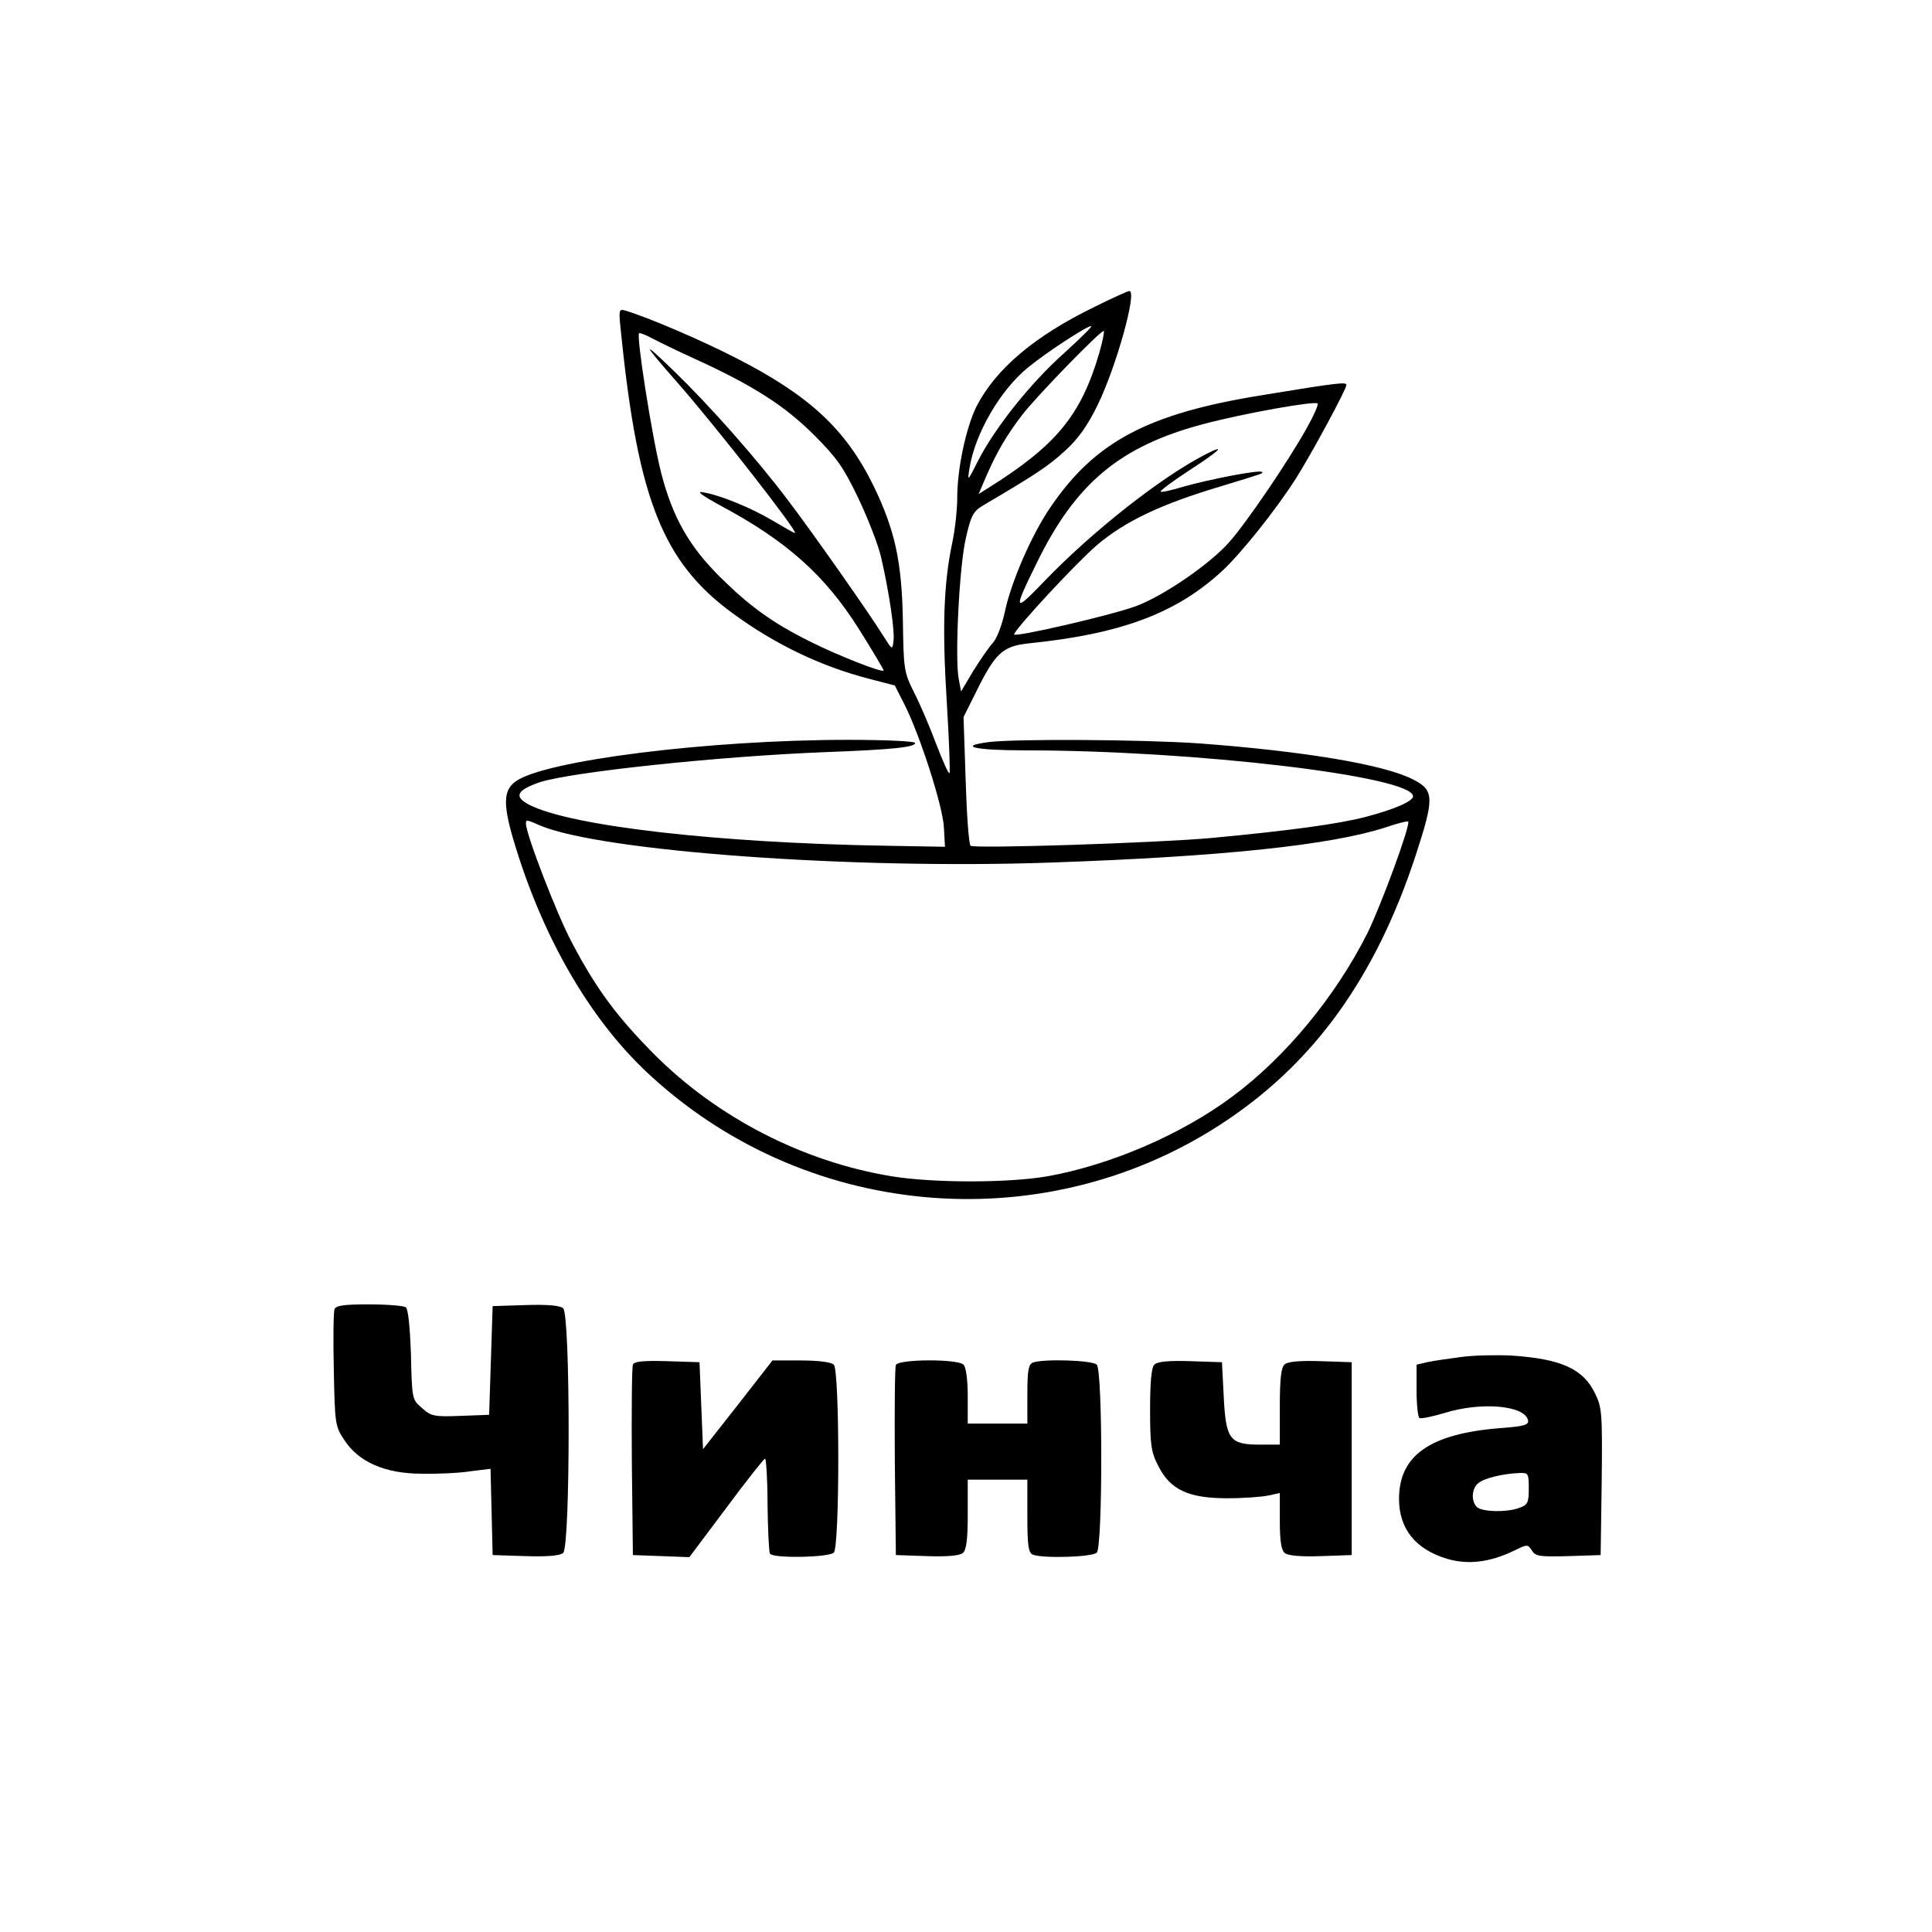 <?xml version="1.0" encoding="UTF-8" standalone="no"?> <svg xmlns="http://www.w3.org/2000/svg" version="1.0" width="551pt" height="551pt" viewBox="0 0 551 551" preserveAspectRatio="xMidYMid meet"><g transform="translate(0,551) scale(0.1,-0.1)" fill="#000000" stroke="none"><path d="M3122 4635 c-171 -83 -282 -177 -337 -284 -30 -61 -55 -177 -55 -261 0 -32 -6 -89 -14 -127 -25 -117 -29 -244 -16 -453 7 -110 10 -203 8 -205 -3 -3 -19 34 -38 83 -18 48 -46 114 -63 147 -29 58 -30 66 -32 205 -3 170 -23 259 -84 385 -79 161 -183 257 -390 363 -101 52 -253 117 -317 136 -20 6 -20 4 -12 -71 48 -468 119 -646 316 -791 121 -89 252 -152 391 -188 l73 -19 28 -55 c44 -88 109 -289 112 -350 l3 -55 -170 3 c-479 8 -898 56 -1016 117 -44 23 -36 41 30 64 89 29 508 74 816 86 189 7 255 14 255 26 0 5 -81 9 -192 9 -397 0 -867 -59 -948 -119 -36 -26 -36 -69 0 -185 84 -274 222 -507 391 -659 453 -412 1133 -462 1638 -122 253 170 425 411 538 754 54 166 54 187 -7 218 -83 43 -315 81 -612 103 -162 11 -513 13 -595 4 -95 -12 -44 -24 100 -24 483 0 1107 -74 1107 -131 0 -14 -52 -37 -136 -59 -77 -20 -216 -39 -440 -60 -155 -14 -677 -31 -686 -22 -5 5 -11 89 -14 187 l-6 180 35 70 c55 112 76 132 150 140 265 27 422 86 553 207 53 49 153 174 209 262 44 69 145 256 145 268 0 9 -22 7 -240 -29 -325 -52 -476 -132 -603 -318 -54 -78 -113 -214 -131 -299 -8 -38 -23 -77 -34 -89 -11 -12 -36 -48 -56 -80 l-35 -59 -7 37 c-11 61 2 324 21 402 14 62 21 75 48 91 151 89 186 112 233 155 39 35 65 72 94 131 53 108 114 326 91 326 -4 0 -49 -20 -99 -45z m-87 -132 c-95 -84 -199 -215 -246 -308 -30 -59 -30 -59 -24 -20 16 99 88 223 167 287 51 42 167 118 180 118 5 0 -30 -34 -77 -77z m100 0 c-52 -177 -122 -263 -317 -385 l-27 -17 24 56 c29 66 57 113 99 168 38 51 228 246 234 241 2 -3 -4 -31 -13 -63z m-1277 43 c15 -8 72 -36 127 -61 164 -75 254 -133 337 -216 64 -64 84 -92 126 -180 27 -57 57 -133 65 -169 22 -95 40 -212 35 -240 -3 -24 -4 -23 -28 15 -38 62 -206 301 -274 390 -89 118 -222 268 -322 365 -96 93 -94 85 7 -30 110 -125 348 -430 336 -430 -3 0 -31 16 -63 35 -62 37 -150 73 -199 81 -20 4 -5 -8 50 -38 189 -101 298 -199 394 -351 39 -62 71 -116 71 -119 0 -9 -136 45 -209 82 -109 54 -174 102 -257 184 -89 88 -136 172 -168 296 -26 100 -73 400 -63 400 5 0 21 -6 35 -14z m1871 -253 c-53 -96 -174 -274 -224 -330 -55 -62 -187 -153 -266 -182 -67 -25 -351 -91 -347 -80 9 22 173 199 236 254 80 68 182 117 357 169 118 36 119 36 114 40 -7 7 -154 -22 -224 -42 -36 -11 -65 -17 -65 -14 0 4 38 32 84 62 85 55 106 76 44 44 -127 -65 -323 -220 -457 -359 -91 -95 -93 -90 -24 50 111 227 237 332 473 395 116 31 324 68 328 59 2 -4 -11 -34 -29 -66z m-2187 -1138 c177 -73 887 -125 1455 -105 491 17 801 50 957 101 32 11 60 18 62 16 8 -8 -78 -241 -116 -318 -91 -181 -234 -354 -385 -466 -146 -109 -349 -196 -529 -228 -112 -19 -323 -19 -441 0 -254 41 -500 168 -680 349 -105 106 -164 185 -233 316 -43 80 -132 311 -132 341 0 12 1 12 42 -6z"></path><path d="M954 1776 c-3 -8 -4 -86 -2 -173 3 -154 4 -161 30 -200 41 -63 117 -96 221 -96 45 -1 108 2 139 7 l57 7 3 -123 3 -123 94 -3 c60 -2 98 1 107 9 21 17 21 681 0 698 -9 8 -47 11 -107 9 l-94 -3 -5 -155 -5 -155 -81 -3 c-75 -3 -85 -1 -110 22 -29 24 -29 26 -32 153 -3 83 -8 130 -15 135 -7 4 -54 8 -105 8 -70 0 -94 -3 -98 -14z"></path><path d="M4168 1640 c-37 -5 -81 -11 -98 -15 l-30 -7 0 -73 c0 -41 4 -76 8 -79 5 -3 37 4 71 14 106 33 230 22 239 -21 2 -13 -12 -17 -80 -22 -200 -16 -288 -78 -288 -202 0 -85 47 -144 138 -171 59 -17 121 -10 191 24 37 18 38 18 50 0 10 -17 23 -18 104 -16 l92 3 3 209 c2 195 1 212 -19 252 -33 70 -98 99 -239 108 -41 2 -105 1 -142 -4z m192 -375 c0 -40 -3 -47 -26 -55 -35 -14 -108 -12 -122 2 -17 17 -15 53 4 68 16 14 69 27 117 29 26 1 27 -1 27 -44z"></path><path d="M1805 1618 c-3 -7 -4 -132 -3 -278 l3 -265 81 -3 80 -3 105 140 c57 77 107 140 111 141 3 0 7 -59 7 -131 1 -73 4 -136 7 -140 8 -14 168 -11 182 3 17 17 17 519 0 536 -7 7 -43 12 -93 12 l-82 0 -99 -127 -99 -126 -5 124 -5 124 -93 3 c-69 2 -94 -1 -97 -10z"></path><path d="M2555 1617 c-3 -7 -4 -131 -3 -277 l3 -265 88 -3 c57 -2 94 1 103 9 10 8 14 38 14 110 l0 99 85 0 85 0 0 -104 c0 -85 3 -105 16 -110 29 -11 169 -7 182 6 17 17 17 519 0 536 -13 13 -153 17 -182 6 -13 -5 -16 -23 -16 -90 l0 -84 -85 0 -85 0 0 78 c0 47 -5 83 -12 90 -17 17 -187 16 -193 -1z"></path><path d="M3292 1618 c-8 -8 -12 -49 -12 -128 0 -100 3 -122 23 -160 34 -69 87 -93 197 -93 47 0 100 4 118 8 l32 7 0 -80 c0 -56 4 -83 14 -91 9 -8 46 -11 103 -9 l88 3 0 275 0 275 -88 3 c-57 2 -94 -1 -103 -9 -10 -8 -14 -39 -14 -120 l0 -109 -58 0 c-85 0 -96 15 -102 138 l-5 97 -90 3 c-62 2 -94 -1 -103 -10z"></path></g></svg> 